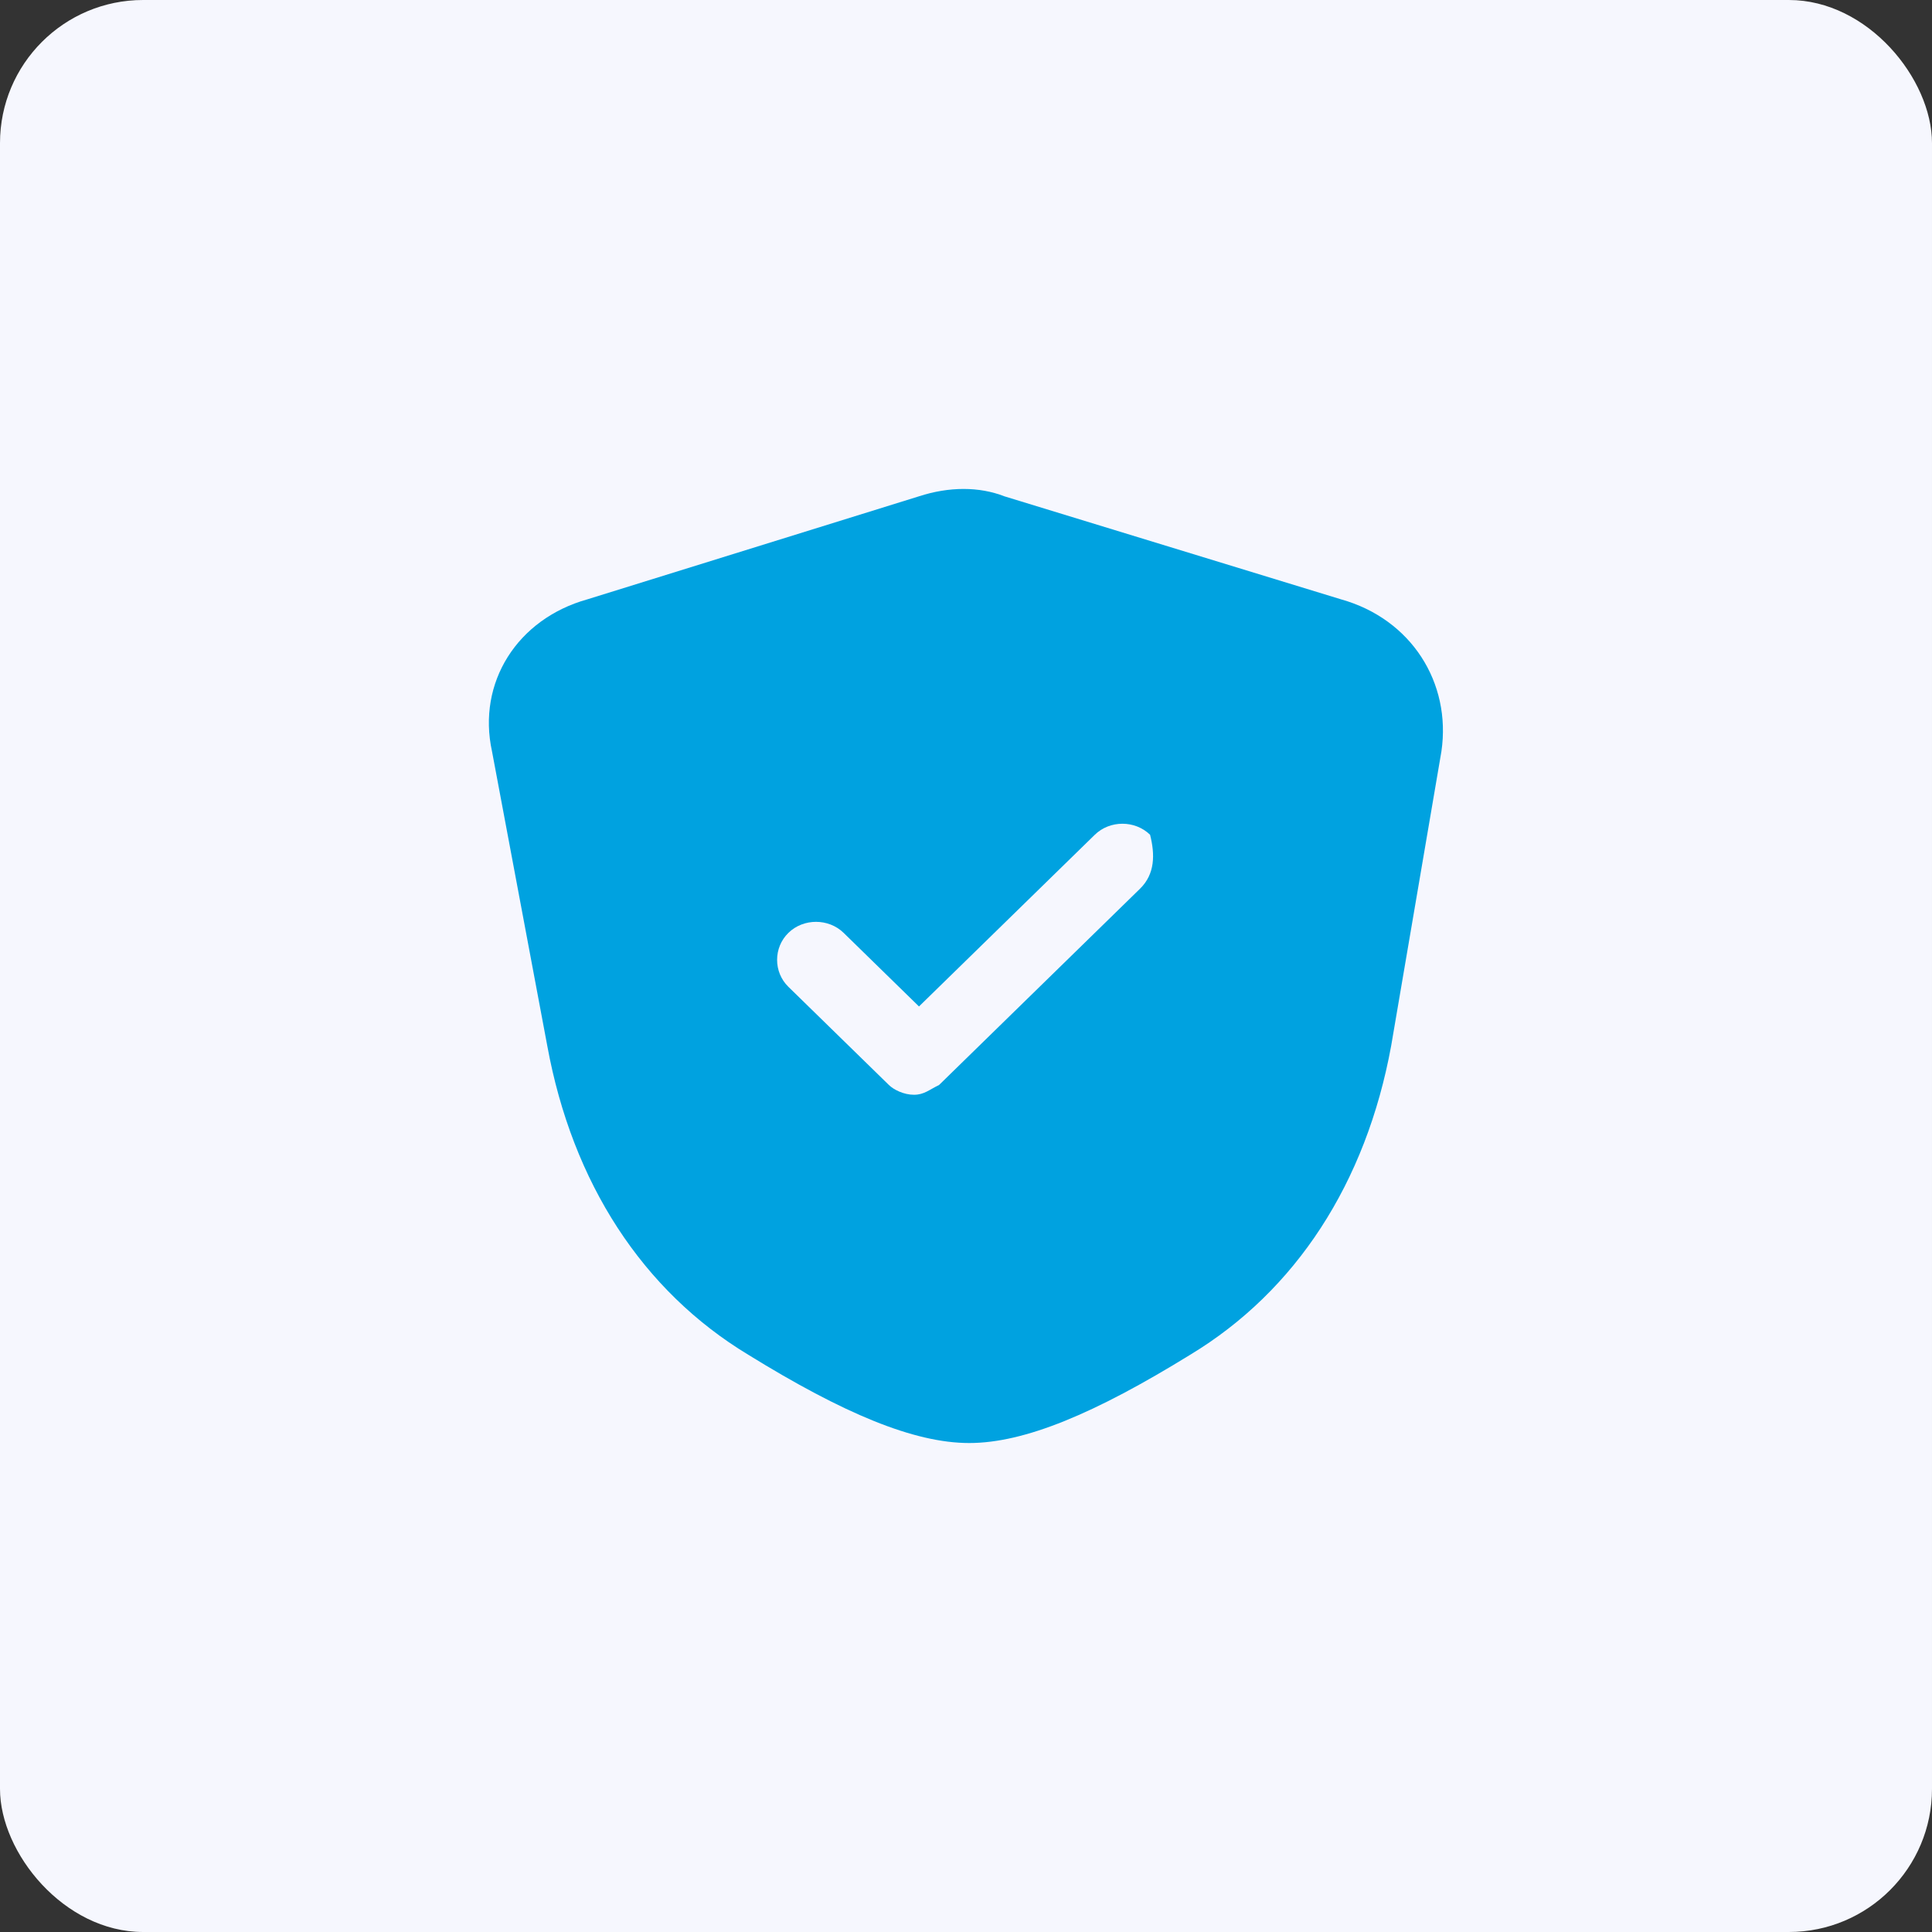 <?xml version="1.0" encoding="UTF-8"?> <svg xmlns="http://www.w3.org/2000/svg" width="54" height="54" viewBox="0 0 54 54" fill="none"><rect x="0" y="0" width="54" height="54" fill="#333333" stroke="none"/><rect width="54" height="54" rx="4" fill="#F6F7FE"></rect><path d="M37.48 16.751L28.073 13.872C27.371 13.598 26.529 13.598 25.686 13.872L16.42 16.751C14.454 17.3 13.331 19.082 13.752 21.002L15.296 29.228C15.998 33.067 17.964 36.083 20.913 37.865C23.58 39.511 25.546 40.333 27.09 40.333C28.635 40.333 30.6 39.511 33.268 37.865C36.216 36.083 38.182 33.067 38.884 29.228L40.288 21.002C40.569 19.082 39.446 17.3 37.48 16.751ZM31.864 24.84L26.248 30.325C25.967 30.462 25.827 30.599 25.546 30.599C25.265 30.599 24.984 30.462 24.844 30.325L22.036 27.582C21.615 27.171 21.615 26.486 22.036 26.074C22.457 25.663 23.159 25.663 23.58 26.074L25.686 28.131L30.6 23.332C31.021 22.921 31.724 22.921 32.145 23.332C32.285 23.881 32.285 24.429 31.864 24.84Z" fill="#00A2E0"></path></svg> 